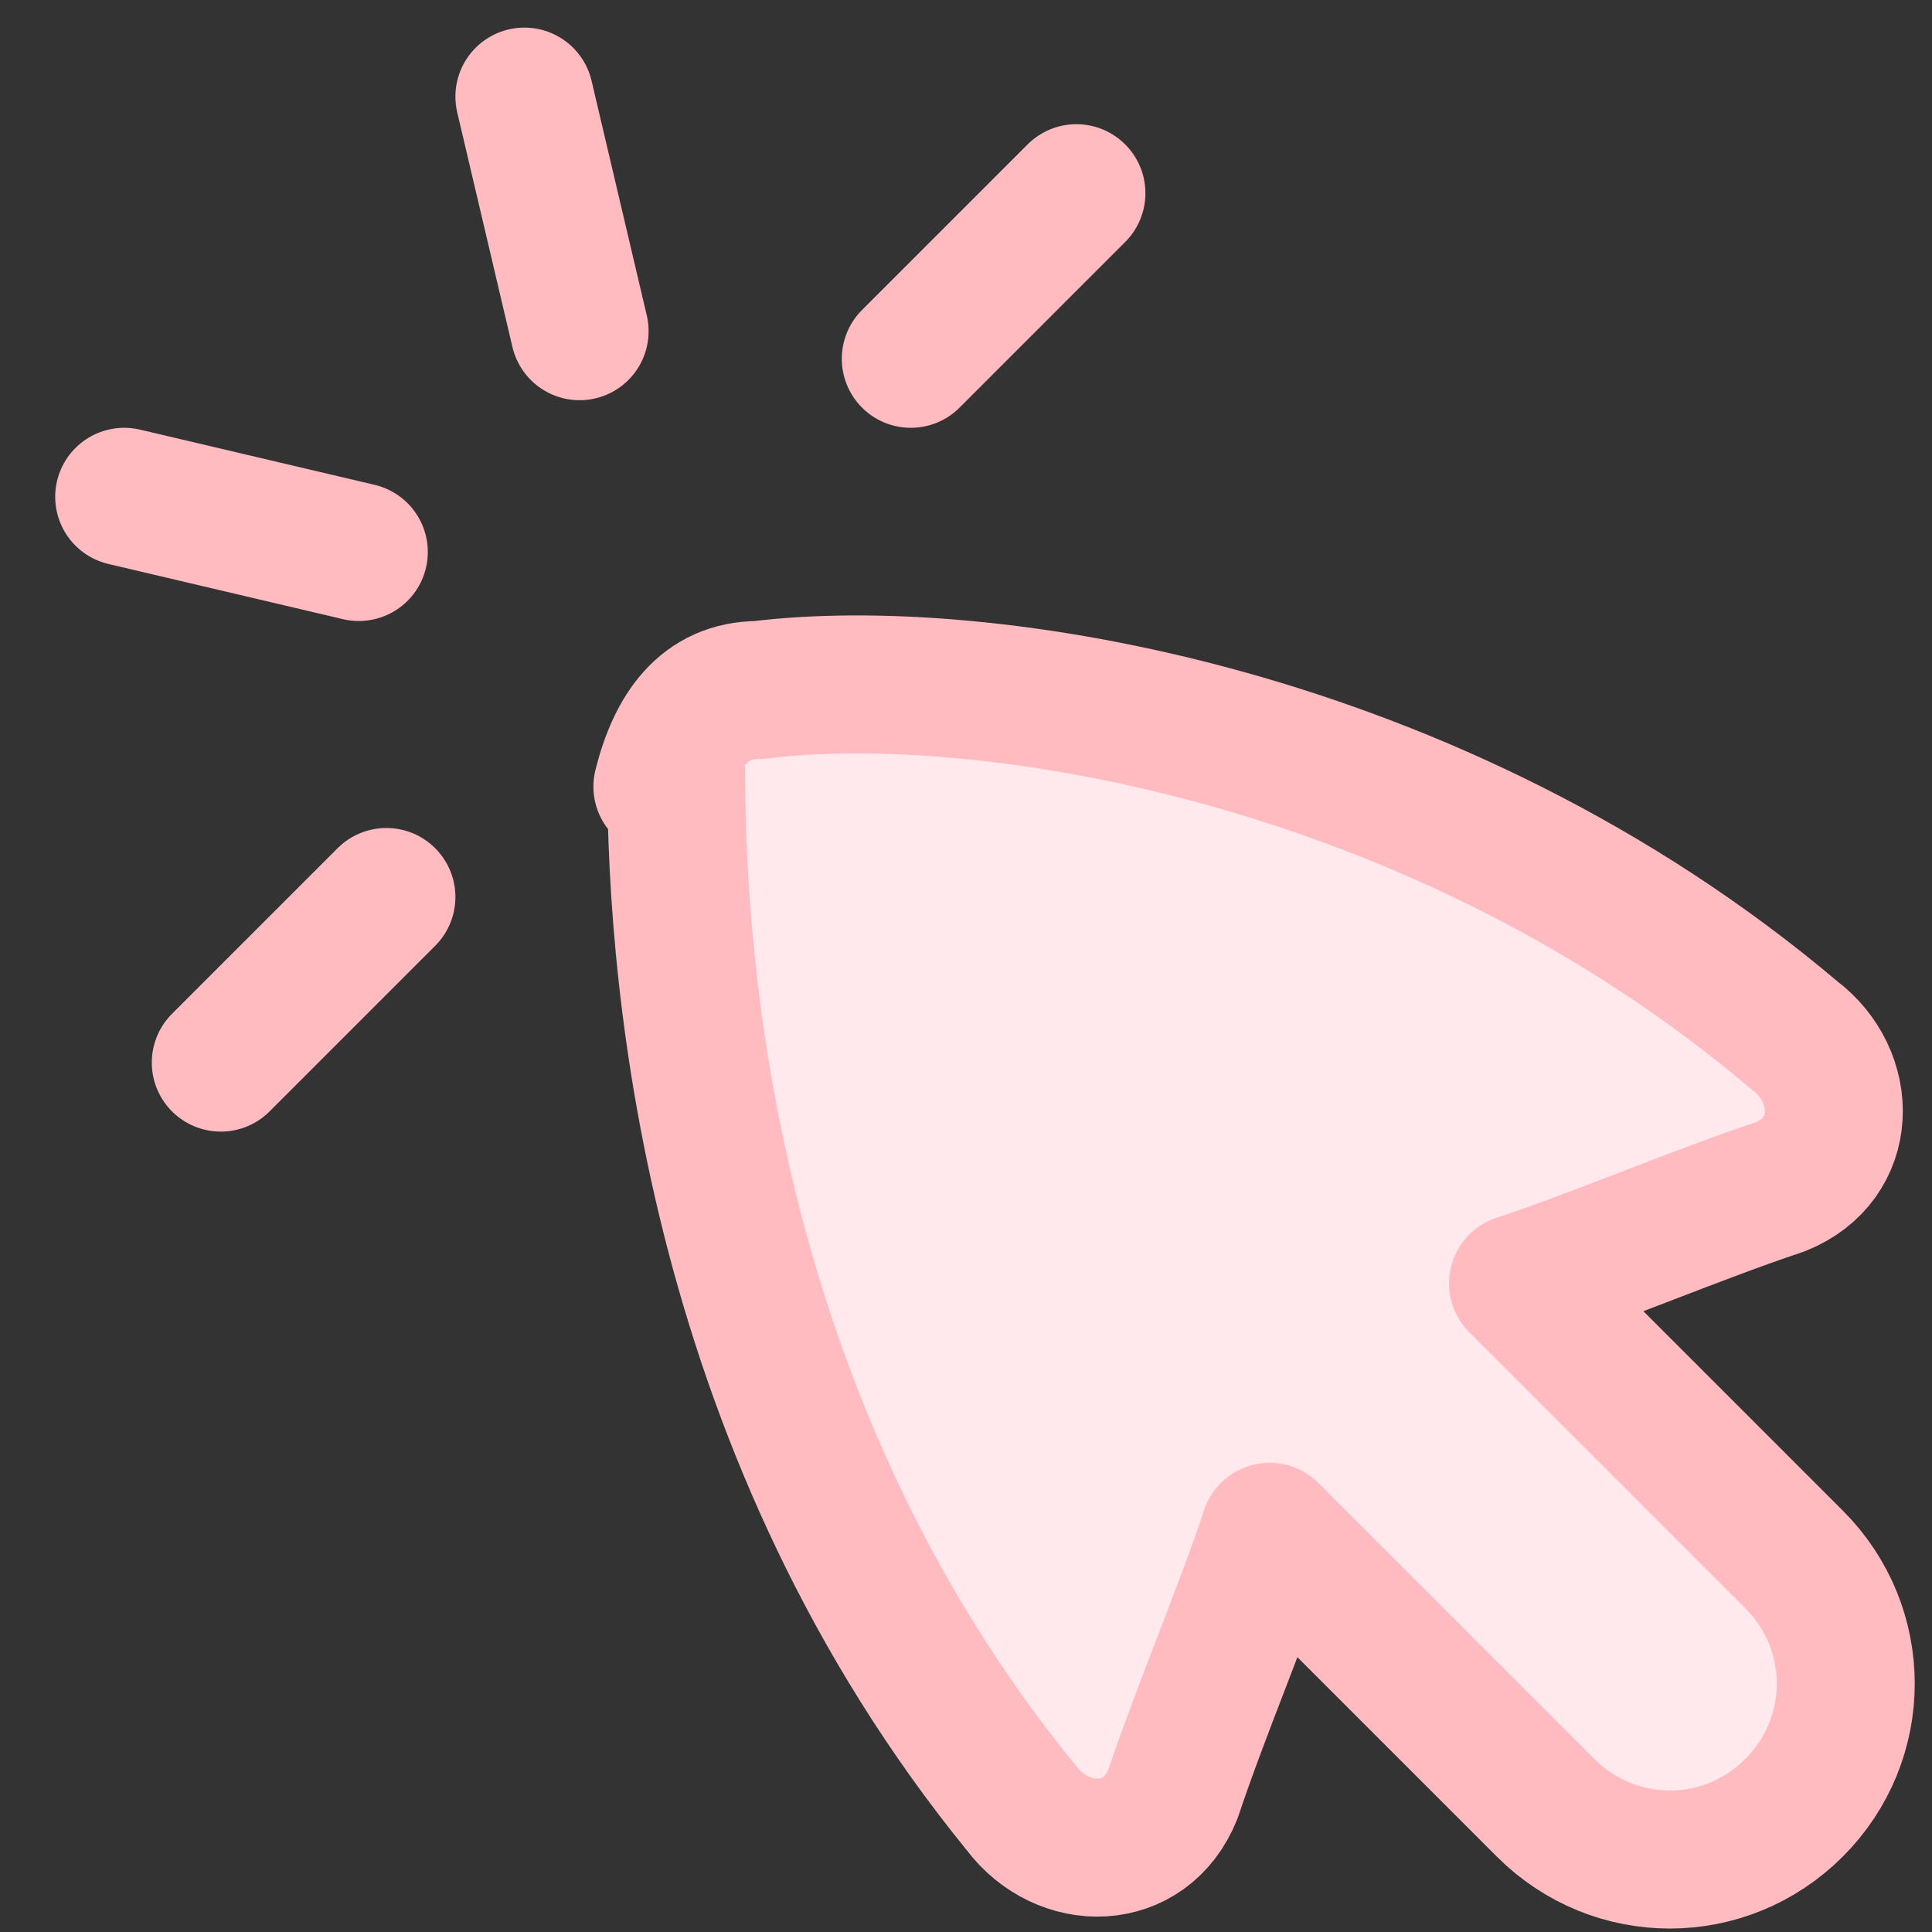 <?xml version="1.0" encoding="UTF-8"?>
<svg id="Cursor-Click--Streamline-Flex" xmlns="http://www.w3.org/2000/svg" version="1.1" viewBox="0 0 14 14">
  <rect x="0" y="0" width="14" height="14" fill="#333333" stroke="none"/>
  <!-- Generator: Adobe Illustrator 29.8.2, SVG Export Plug-In . SVG Version: 2.1.1 Build 3)  -->
  <defs>
    <style>
      .st0 {
        fill: none;
        stroke: #ffbbc0;
        stroke-linecap: round;
        stroke-linejoin: round;
      }

      .st1 {
        fill: #ffe9ec;
        fill-rule: evenodd;
      }
    </style>
  </defs>
  <g id="cursor-click">
    <path id="vector_588" class="st0" d="M.9,3.6l1.7.4"/>
    <path id="vector_589" class="st0" d="M1.6,7.7l1.2-1.2"/>
    <path id="vector_591" class="st0" d="M3.8.7l.4,1.7"/>
    <path id="vector_592" class="st0" d="M7.8,1.4l-1.2,1.2"/>
    <path id="Union" class="st1" d="M4.9,5.6c0,1.6.3,4.8,2.5,7.5.3.4.9.4,1.1-.1.2-.6.5-1.3.7-1.9l2,2c.5.5,1.3.5,1.8,0s.5-1.3,0-1.8l-2-2c.6-.2,1.3-.5,1.9-.7.5-.2.5-.8.1-1.1-2.6-2.2-5.9-2.7-7.5-2.5-.4,0-.6.3-.7.7h0Z"/>
    <path id="Union_2" class="st0" d="M4.9,5.6c0,1.6.3,4.8,2.5,7.5.3.4.9.4,1.1-.1.2-.6.5-1.3.7-1.9l2,2c.5.5,1.3.5,1.8,0s.5-1.3,0-1.8l-2-2c.6-.2,1.3-.5,1.9-.7.5-.2.5-.8.1-1.1-2.6-2.2-5.9-2.7-7.5-2.5-.4,0-.6.3-.7.7h0Z"/>
  </g>
</svg>